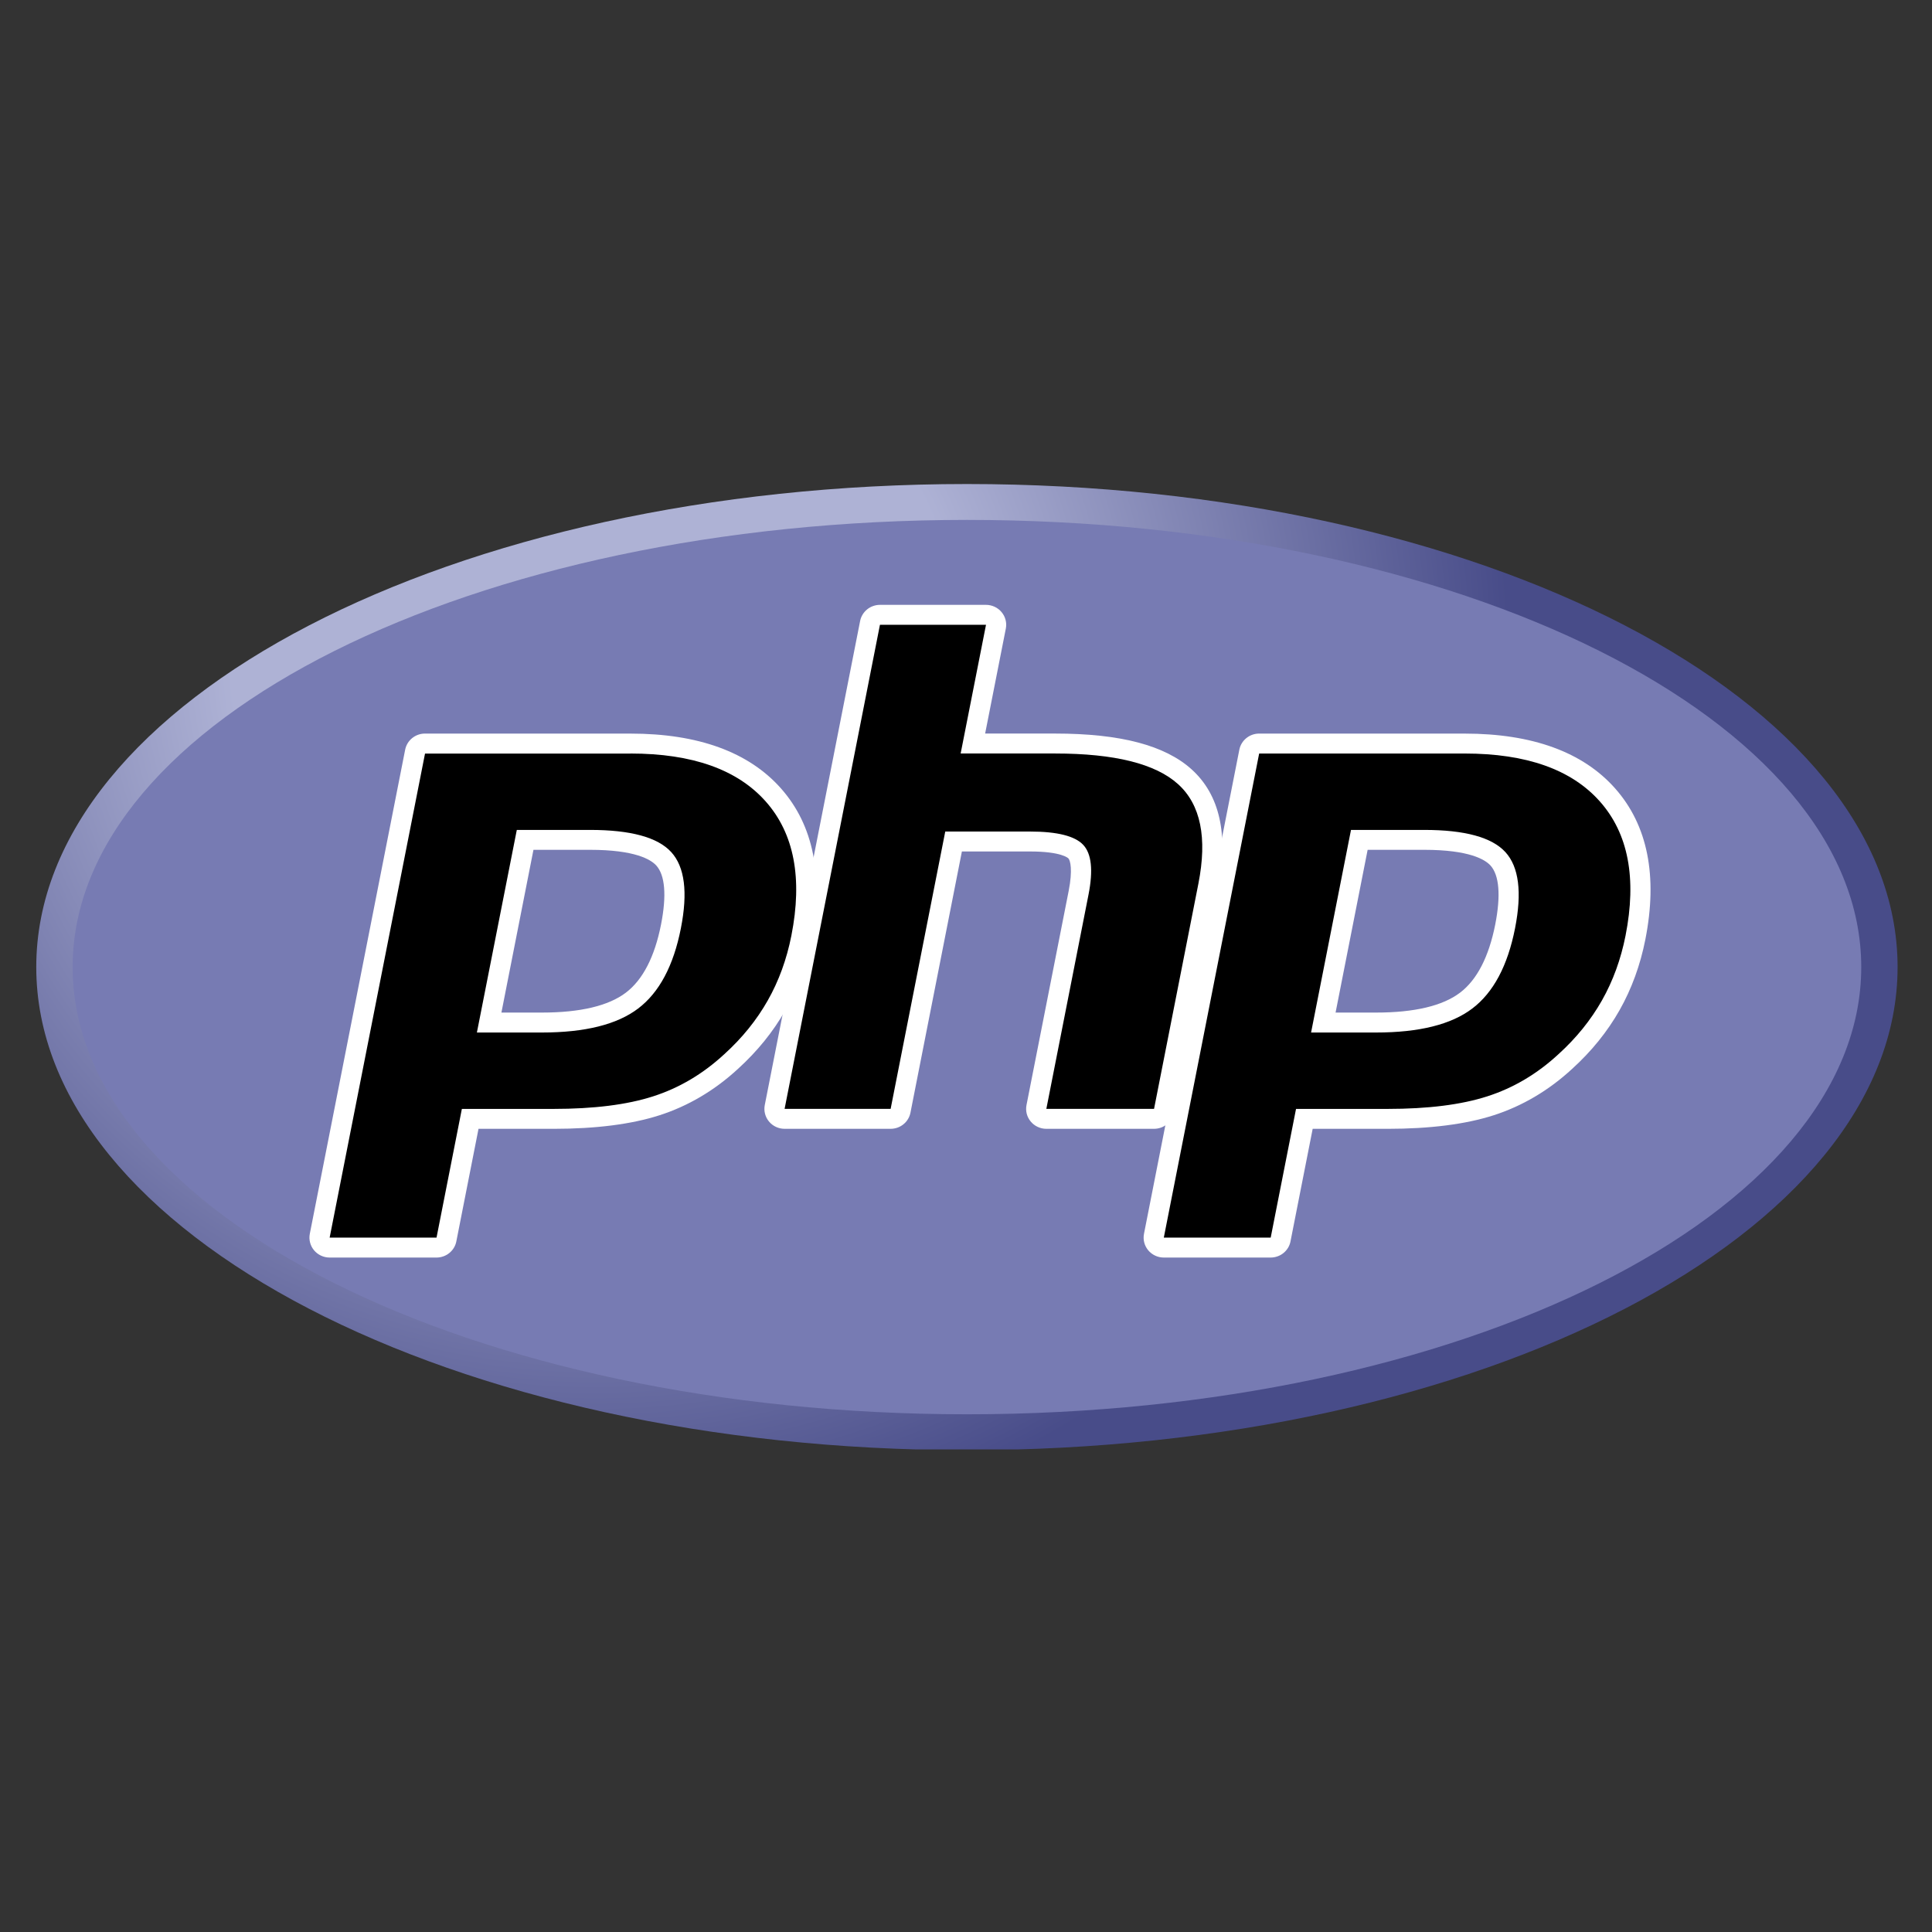 <svg xmlns="http://www.w3.org/2000/svg" xmlns:xlink="http://www.w3.org/1999/xlink" width="500" viewBox="0 0 375 375" height="500" preserveAspectRatio="xMidYMid meet"><rect x="0" y="0" width="375" height="375" fill="#333333" stroke="none"/><defs><clipPath id="d71866e365"><path d="M 7 93.828 L 368.66 93.828 L 368.66 281.328 L 7 281.328 Z M 7 93.828 " clip-rule="nonzero"></path></clipPath><clipPath id="4a1440c45e"><path d="M 7.039 187.711 C 7.039 239.496 87.918 281.473 187.68 281.473 C 287.441 281.473 368.32 239.496 368.32 187.711 C 368.32 135.93 287.441 93.949 187.68 93.949 C 87.918 93.949 7.039 135.934 7.039 187.711 " clip-rule="nonzero"></path></clipPath><clipPath id="60b6196f45"><path d="M 7.039 187.711 C 7.039 239.496 87.918 281.473 187.68 281.473 C 287.441 281.473 368.32 239.496 368.32 187.711 C 368.32 135.93 287.441 93.949 187.68 93.949 C 87.918 93.949 7.039 135.934 7.039 187.711 " clip-rule="nonzero"></path></clipPath><radialGradient gradientTransform="matrix(1.007, 0, 0, 0.993, 115.498, 126.913)" gradientUnits="userSpaceOnUse" r="235.632" cx="0" id="5520e9e6f7" cy="0" fx="0" fy="0"><stop stop-opacity="1" stop-color="rgb(68.199%, 69.8%, 83.499%)" offset="0"></stop><stop stop-opacity="1" stop-color="rgb(68.199%, 69.8%, 83.499%)" offset="0.25"></stop><stop stop-opacity="1" stop-color="rgb(68.164%, 69.765%, 83.473%)" offset="0.297"></stop><stop stop-opacity="1" stop-color="rgb(67.957%, 69.556%, 83.318%)" offset="0.301"></stop><stop stop-opacity="1" stop-color="rgb(67.609%, 69.209%, 83.06%)" offset="0.305"></stop><stop stop-opacity="1" stop-color="rgb(67.261%, 68.861%, 82.8%)" offset="0.309"></stop><stop stop-opacity="1" stop-color="rgb(66.914%, 68.513%, 82.542%)" offset="0.312"></stop><stop stop-opacity="1" stop-color="rgb(66.566%, 68.167%, 82.283%)" offset="0.316"></stop><stop stop-opacity="1" stop-color="rgb(66.22%, 67.819%, 82.025%)" offset="0.32"></stop><stop stop-opacity="1" stop-color="rgb(65.872%, 67.473%, 81.766%)" offset="0.324"></stop><stop stop-opacity="1" stop-color="rgb(65.526%, 67.125%, 81.506%)" offset="0.328"></stop><stop stop-opacity="1" stop-color="rgb(65.178%, 66.779%, 81.248%)" offset="0.332"></stop><stop stop-opacity="1" stop-color="rgb(64.832%, 66.431%, 80.989%)" offset="0.336"></stop><stop stop-opacity="1" stop-color="rgb(64.484%, 66.084%, 80.731%)" offset="0.34"></stop><stop stop-opacity="1" stop-color="rgb(64.136%, 65.736%, 80.472%)" offset="0.344"></stop><stop stop-opacity="1" stop-color="rgb(63.789%, 65.388%, 80.214%)" offset="0.348"></stop><stop stop-opacity="1" stop-color="rgb(63.441%, 65.042%, 79.955%)" offset="0.352"></stop><stop stop-opacity="1" stop-color="rgb(63.095%, 64.694%, 79.697%)" offset="0.355"></stop><stop stop-opacity="1" stop-color="rgb(62.747%, 64.348%, 79.437%)" offset="0.359"></stop><stop stop-opacity="1" stop-color="rgb(62.401%, 64%, 79.179%)" offset="0.363"></stop><stop stop-opacity="1" stop-color="rgb(62.053%, 63.654%, 78.92%)" offset="0.367"></stop><stop stop-opacity="1" stop-color="rgb(61.707%, 63.306%, 78.662%)" offset="0.371"></stop><stop stop-opacity="1" stop-color="rgb(61.359%, 62.959%, 78.403%)" offset="0.375"></stop><stop stop-opacity="1" stop-color="rgb(61.011%, 62.611%, 78.145%)" offset="0.379"></stop><stop stop-opacity="1" stop-color="rgb(60.664%, 62.263%, 77.885%)" offset="0.383"></stop><stop stop-opacity="1" stop-color="rgb(60.316%, 61.917%, 77.628%)" offset="0.387"></stop><stop stop-opacity="1" stop-color="rgb(59.97%, 61.569%, 77.368%)" offset="0.391"></stop><stop stop-opacity="1" stop-color="rgb(59.622%, 61.223%, 77.109%)" offset="0.395"></stop><stop stop-opacity="1" stop-color="rgb(59.276%, 60.875%, 76.851%)" offset="0.398"></stop><stop stop-opacity="1" stop-color="rgb(58.928%, 60.529%, 76.591%)" offset="0.402"></stop><stop stop-opacity="1" stop-color="rgb(58.582%, 60.181%, 76.334%)" offset="0.406"></stop><stop stop-opacity="1" stop-color="rgb(58.234%, 59.834%, 76.074%)" offset="0.41"></stop><stop stop-opacity="1" stop-color="rgb(57.886%, 59.486%, 75.816%)" offset="0.414"></stop><stop stop-opacity="1" stop-color="rgb(57.539%, 59.138%, 75.557%)" offset="0.418"></stop><stop stop-opacity="1" stop-color="rgb(57.191%, 58.792%, 75.299%)" offset="0.422"></stop><stop stop-opacity="1" stop-color="rgb(56.845%, 58.444%, 75.04%)" offset="0.426"></stop><stop stop-opacity="1" stop-color="rgb(56.497%, 58.098%, 74.782%)" offset="0.43"></stop><stop stop-opacity="1" stop-color="rgb(56.151%, 57.75%, 74.522%)" offset="0.434"></stop><stop stop-opacity="1" stop-color="rgb(55.803%, 57.404%, 74.265%)" offset="0.438"></stop><stop stop-opacity="1" stop-color="rgb(55.457%, 57.056%, 74.005%)" offset="0.441"></stop><stop stop-opacity="1" stop-color="rgb(55.109%, 56.709%, 73.747%)" offset="0.445"></stop><stop stop-opacity="1" stop-color="rgb(54.761%, 56.361%, 73.488%)" offset="0.449"></stop><stop stop-opacity="1" stop-color="rgb(54.414%, 56.013%, 73.23%)" offset="0.453"></stop><stop stop-opacity="1" stop-color="rgb(54.066%, 55.667%, 72.971%)" offset="0.457"></stop><stop stop-opacity="1" stop-color="rgb(53.72%, 55.319%, 72.711%)" offset="0.461"></stop><stop stop-opacity="1" stop-color="rgb(53.372%, 54.973%, 72.453%)" offset="0.465"></stop><stop stop-opacity="1" stop-color="rgb(53.026%, 54.625%, 72.194%)" offset="0.469"></stop><stop stop-opacity="1" stop-color="rgb(52.678%, 54.279%, 71.936%)" offset="0.473"></stop><stop stop-opacity="1" stop-color="rgb(52.332%, 53.931%, 71.677%)" offset="0.477"></stop><stop stop-opacity="1" stop-color="rgb(51.984%, 53.584%, 71.419%)" offset="0.48"></stop><stop stop-opacity="1" stop-color="rgb(51.636%, 53.236%, 71.159%)" offset="0.484"></stop><stop stop-opacity="1" stop-color="rgb(51.289%, 52.888%, 70.901%)" offset="0.488"></stop><stop stop-opacity="1" stop-color="rgb(50.941%, 52.542%, 70.642%)" offset="0.492"></stop><stop stop-opacity="1" stop-color="rgb(50.595%, 52.194%, 70.384%)" offset="0.496"></stop><stop stop-opacity="1" stop-color="rgb(50.247%, 51.848%, 70.125%)" offset="0.5"></stop><stop stop-opacity="1" stop-color="rgb(49.901%, 51.5%, 69.867%)" offset="0.504"></stop><stop stop-opacity="1" stop-color="rgb(49.553%, 51.154%, 69.608%)" offset="0.508"></stop><stop stop-opacity="1" stop-color="rgb(49.207%, 50.806%, 69.35%)" offset="0.512"></stop><stop stop-opacity="1" stop-color="rgb(48.859%, 50.459%, 69.09%)" offset="0.516"></stop><stop stop-opacity="1" stop-color="rgb(48.511%, 50.111%, 68.832%)" offset="0.52"></stop><stop stop-opacity="1" stop-color="rgb(48.164%, 49.763%, 68.573%)" offset="0.523"></stop><stop stop-opacity="1" stop-color="rgb(47.816%, 49.417%, 68.314%)" offset="0.527"></stop><stop stop-opacity="1" stop-color="rgb(47.47%, 49.069%, 68.056%)" offset="0.531"></stop><stop stop-opacity="1" stop-color="rgb(47.122%, 48.723%, 67.796%)" offset="0.535"></stop><stop stop-opacity="1" stop-color="rgb(46.776%, 48.375%, 67.538%)" offset="0.539"></stop><stop stop-opacity="1" stop-color="rgb(46.428%, 48.029%, 67.279%)" offset="0.543"></stop><stop stop-opacity="1" stop-color="rgb(46.082%, 47.681%, 67.021%)" offset="0.547"></stop><stop stop-opacity="1" stop-color="rgb(45.734%, 47.334%, 66.762%)" offset="0.551"></stop><stop stop-opacity="1" stop-color="rgb(45.386%, 46.986%, 66.504%)" offset="0.555"></stop><stop stop-opacity="1" stop-color="rgb(45.039%, 46.638%, 66.245%)" offset="0.559"></stop><stop stop-opacity="1" stop-color="rgb(44.691%, 46.292%, 65.987%)" offset="0.562"></stop><stop stop-opacity="1" stop-color="rgb(44.345%, 45.944%, 65.727%)" offset="0.566"></stop><stop stop-opacity="1" stop-color="rgb(43.997%, 45.598%, 65.469%)" offset="0.57"></stop><stop stop-opacity="1" stop-color="rgb(43.651%, 45.25%, 65.21%)" offset="0.574"></stop><stop stop-opacity="1" stop-color="rgb(43.303%, 44.904%, 64.952%)" offset="0.578"></stop><stop stop-opacity="1" stop-color="rgb(42.957%, 44.556%, 64.693%)" offset="0.582"></stop><stop stop-opacity="1" stop-color="rgb(42.609%, 44.209%, 64.435%)" offset="0.586"></stop><stop stop-opacity="1" stop-color="rgb(42.261%, 43.861%, 64.175%)" offset="0.59"></stop><stop stop-opacity="1" stop-color="rgb(41.914%, 43.513%, 63.916%)" offset="0.594"></stop><stop stop-opacity="1" stop-color="rgb(41.566%, 43.167%, 63.658%)" offset="0.598"></stop><stop stop-opacity="1" stop-color="rgb(41.22%, 42.819%, 63.399%)" offset="0.602"></stop><stop stop-opacity="1" stop-color="rgb(40.872%, 42.473%, 63.141%)" offset="0.605"></stop><stop stop-opacity="1" stop-color="rgb(40.526%, 42.125%, 62.881%)" offset="0.609"></stop><stop stop-opacity="1" stop-color="rgb(40.178%, 41.779%, 62.624%)" offset="0.613"></stop><stop stop-opacity="1" stop-color="rgb(39.832%, 41.431%, 62.364%)" offset="0.617"></stop><stop stop-opacity="1" stop-color="rgb(39.484%, 41.084%, 62.106%)" offset="0.621"></stop><stop stop-opacity="1" stop-color="rgb(39.136%, 40.736%, 61.847%)" offset="0.625"></stop><stop stop-opacity="1" stop-color="rgb(38.789%, 40.388%, 61.589%)" offset="0.629"></stop><stop stop-opacity="1" stop-color="rgb(38.441%, 40.042%, 61.33%)" offset="0.633"></stop><stop stop-opacity="1" stop-color="rgb(38.095%, 39.694%, 61.072%)" offset="0.637"></stop><stop stop-opacity="1" stop-color="rgb(37.747%, 39.348%, 60.812%)" offset="0.641"></stop><stop stop-opacity="1" stop-color="rgb(37.401%, 39%, 60.555%)" offset="0.645"></stop><stop stop-opacity="1" stop-color="rgb(37.053%, 38.654%, 60.295%)" offset="0.648"></stop><stop stop-opacity="1" stop-color="rgb(36.707%, 38.306%, 60.037%)" offset="0.652"></stop><stop stop-opacity="1" stop-color="rgb(36.359%, 37.959%, 59.778%)" offset="0.656"></stop><stop stop-opacity="1" stop-color="rgb(36.011%, 37.611%, 59.518%)" offset="0.66"></stop><stop stop-opacity="1" stop-color="rgb(35.664%, 37.263%, 59.261%)" offset="0.664"></stop><stop stop-opacity="1" stop-color="rgb(35.316%, 36.917%, 59.001%)" offset="0.668"></stop><stop stop-opacity="1" stop-color="rgb(34.97%, 36.569%, 58.743%)" offset="0.672"></stop><stop stop-opacity="1" stop-color="rgb(34.622%, 36.223%, 58.484%)" offset="0.676"></stop><stop stop-opacity="1" stop-color="rgb(34.276%, 35.875%, 58.226%)" offset="0.68"></stop><stop stop-opacity="1" stop-color="rgb(33.928%, 35.529%, 57.967%)" offset="0.684"></stop><stop stop-opacity="1" stop-color="rgb(33.582%, 35.181%, 57.709%)" offset="0.688"></stop><stop stop-opacity="1" stop-color="rgb(33.234%, 34.834%, 57.449%)" offset="0.691"></stop><stop stop-opacity="1" stop-color="rgb(32.886%, 34.486%, 57.191%)" offset="0.695"></stop><stop stop-opacity="1" stop-color="rgb(32.539%, 34.138%, 56.932%)" offset="0.699"></stop><stop stop-opacity="1" stop-color="rgb(32.191%, 33.792%, 56.674%)" offset="0.703"></stop><stop stop-opacity="1" stop-color="rgb(31.845%, 33.444%, 56.415%)" offset="0.707"></stop><stop stop-opacity="1" stop-color="rgb(31.497%, 33.098%, 56.157%)" offset="0.711"></stop><stop stop-opacity="1" stop-color="rgb(31.151%, 32.75%, 55.898%)" offset="0.715"></stop><stop stop-opacity="1" stop-color="rgb(30.803%, 32.404%, 55.64%)" offset="0.719"></stop><stop stop-opacity="1" stop-color="rgb(30.457%, 32.056%, 55.38%)" offset="0.723"></stop><stop stop-opacity="1" stop-color="rgb(30.109%, 31.709%, 55.122%)" offset="0.727"></stop><stop stop-opacity="1" stop-color="rgb(29.761%, 31.361%, 54.863%)" offset="0.73"></stop><stop stop-opacity="1" stop-color="rgb(29.414%, 31.013%, 54.604%)" offset="0.734"></stop><stop stop-opacity="1" stop-color="rgb(29.066%, 30.667%, 54.346%)" offset="0.738"></stop><stop stop-opacity="1" stop-color="rgb(28.72%, 30.319%, 54.086%)" offset="0.742"></stop><stop stop-opacity="1" stop-color="rgb(28.372%, 29.973%, 53.828%)" offset="0.746"></stop><stop stop-opacity="1" stop-color="rgb(28.2%, 29.799%, 53.699%)" offset="1"></stop></radialGradient></defs><g clip-path="url(#d71866e365)"><g clip-path="url(#4a1440c45e)"><g clip-path="url(#60b6196f45)"><path fill="url(#5520e9e6f7)" d="M 7.039 93.949 L 7.039 281.328 L 368.32 281.328 L 368.32 93.949 Z M 7.039 93.949 " fill-rule="nonzero"></path></g></g></g><path fill="#777bb3" d="M 187.68 274.512 C 283.547 274.512 361.266 235.648 361.266 187.711 C 361.266 139.773 283.547 100.914 187.68 100.914 C 91.812 100.914 14.098 139.773 14.098 187.711 C 14.098 235.648 91.812 274.512 187.68 274.512 " fill-opacity="1" fill-rule="nonzero"></path><path fill="#000000" d="M 105.18 198.473 C 113.062 198.473 118.949 197.039 122.672 194.211 C 126.355 191.414 128.898 186.562 130.234 179.801 C 131.477 173.477 131.004 169.062 128.824 166.684 C 126.602 164.25 121.785 163.016 114.523 163.016 L 101.926 163.016 L 94.941 198.473 Z M 63.98 242.148 C 63.395 242.148 62.84 241.891 62.469 241.445 C 62.078 240.977 61.938 240.445 62.059 239.848 L 80.566 145.887 C 80.609 145.664 80.688 145.461 80.805 145.266 C 80.922 145.074 81.066 144.906 81.242 144.762 C 81.418 144.621 81.613 144.512 81.828 144.434 C 82.043 144.359 82.262 144.32 82.488 144.32 L 122.379 144.32 C 134.918 144.32 144.246 147.676 150.113 154.305 C 156.008 160.965 157.832 170.277 155.523 181.977 C 154.586 186.742 152.973 191.168 150.73 195.133 C 148.48 199.102 145.512 202.773 141.902 206.047 C 137.578 210.039 132.688 212.934 127.375 214.637 C 122.145 216.316 115.43 217.172 107.414 217.172 L 91.262 217.172 L 86.648 240.586 C 86.605 240.809 86.527 241.012 86.41 241.207 C 86.293 241.398 86.148 241.566 85.973 241.711 C 85.797 241.852 85.602 241.961 85.391 242.039 C 85.176 242.113 84.953 242.152 84.727 242.152 L 63.977 242.152 Z M 63.98 242.148 " fill-opacity="1" fill-rule="nonzero"></path><path fill="#ffffff" d="M 103.543 164.949 L 114.523 164.949 C 123.293 164.949 126.336 166.848 127.371 167.98 C 129.09 169.855 129.414 173.816 128.309 179.434 C 127.07 185.719 124.773 190.176 121.477 192.676 C 118.105 195.238 112.621 196.539 105.184 196.539 L 97.324 196.539 Z M 122.379 142.387 L 82.488 142.387 C 82.035 142.387 81.594 142.461 81.164 142.613 C 80.738 142.766 80.348 142.984 79.996 143.27 C 79.645 143.555 79.355 143.891 79.121 144.273 C 78.891 144.66 78.73 145.074 78.641 145.516 L 60.133 239.484 C 60.078 239.762 60.055 240.047 60.062 240.332 C 60.074 240.617 60.113 240.895 60.184 241.172 C 60.254 241.449 60.355 241.715 60.484 241.969 C 60.617 242.223 60.773 242.461 60.957 242.68 C 61.141 242.902 61.348 243.098 61.574 243.273 C 61.805 243.449 62.051 243.598 62.309 243.719 C 62.57 243.84 62.844 243.934 63.125 243.996 C 63.406 244.059 63.691 244.09 63.98 244.09 L 84.727 244.09 C 85.18 244.09 85.621 244.012 86.051 243.859 C 86.48 243.711 86.867 243.492 87.219 243.203 C 87.57 242.918 87.863 242.582 88.094 242.199 C 88.328 241.812 88.488 241.398 88.574 240.957 L 92.879 219.105 L 107.418 219.105 C 115.637 219.105 122.559 218.223 127.984 216.48 C 133.562 214.691 138.699 211.656 143.242 207.465 C 147 204.051 150.102 200.223 152.441 196.082 C 154.781 191.938 156.473 187.316 157.453 182.348 C 159.879 170.031 157.906 160.168 151.59 153.035 C 145.336 145.973 135.508 142.391 122.383 142.391 M 92.566 200.41 L 105.188 200.41 C 113.551 200.41 119.777 198.859 123.871 195.746 C 127.965 192.637 130.727 187.449 132.16 180.176 C 133.535 173.191 132.91 168.262 130.285 165.391 C 127.664 162.52 122.406 161.086 114.527 161.086 L 100.312 161.086 L 92.566 200.41 M 122.383 146.258 C 134.383 146.258 143.137 149.367 148.641 155.582 C 154.145 161.793 155.801 170.473 153.605 181.609 C 152.699 186.195 151.172 190.391 149.02 194.191 C 146.867 197.992 144.055 201.473 140.578 204.625 C 136.434 208.453 131.832 211.176 126.77 212.801 C 121.707 214.43 115.258 215.238 107.418 215.238 L 89.648 215.238 L 84.73 240.219 L 63.984 240.219 L 82.496 146.266 L 122.387 146.266 " fill-opacity="1" fill-rule="nonzero"></path><path fill="#000000" d="M 203.086 217.168 C 202.5 217.168 201.945 216.91 201.574 216.465 C 201.203 216.016 201.051 215.434 201.164 214.863 L 209.352 173.289 C 210.129 169.336 209.938 166.496 208.809 165.297 C 208.121 164.566 206.047 163.336 199.918 163.336 L 185.086 163.336 L 174.793 215.602 C 174.75 215.82 174.672 216.027 174.555 216.223 C 174.438 216.414 174.293 216.582 174.117 216.727 C 173.941 216.867 173.746 216.977 173.531 217.055 C 173.316 217.129 173.098 217.168 172.871 217.168 L 152.289 217.168 C 151.996 217.168 151.719 217.105 151.453 216.98 C 151.188 216.859 150.961 216.688 150.777 216.465 C 150.59 216.238 150.461 215.988 150.391 215.707 C 150.316 215.43 150.309 215.148 150.363 214.863 L 168.871 120.902 C 168.918 120.684 168.996 120.477 169.113 120.281 C 169.23 120.09 169.375 119.922 169.551 119.781 C 169.727 119.637 169.922 119.527 170.133 119.453 C 170.348 119.375 170.57 119.336 170.797 119.336 L 191.379 119.336 C 191.672 119.336 191.949 119.398 192.215 119.523 C 192.477 119.645 192.703 119.82 192.891 120.043 C 193.078 120.266 193.207 120.516 193.277 120.797 C 193.348 121.074 193.359 121.355 193.301 121.641 L 188.836 144.32 L 204.793 144.32 C 216.949 144.32 225.191 146.434 229.992 150.785 C 234.891 155.223 236.414 162.316 234.531 171.879 L 225.918 215.602 C 225.875 215.824 225.797 216.031 225.68 216.223 C 225.562 216.414 225.418 216.582 225.242 216.727 C 225.066 216.867 224.871 216.977 224.656 217.055 C 224.445 217.129 224.223 217.168 223.996 217.168 Z M 203.086 217.168 " fill-opacity="1" fill-rule="nonzero"></path><path fill="#ffffff" d="M 191.379 117.402 L 170.797 117.402 C 170.344 117.402 169.902 117.48 169.473 117.633 C 169.047 117.781 168.656 118 168.305 118.285 C 167.953 118.574 167.66 118.91 167.43 119.293 C 167.195 119.68 167.035 120.094 166.949 120.535 L 148.441 214.496 C 148.387 214.773 148.363 215.059 148.371 215.344 C 148.379 215.629 148.418 215.91 148.492 216.184 C 148.562 216.461 148.664 216.727 148.793 216.98 C 148.922 217.234 149.082 217.473 149.266 217.691 C 149.449 217.914 149.656 218.109 149.883 218.285 C 150.113 218.461 150.355 218.609 150.617 218.73 C 150.879 218.852 151.152 218.945 151.434 219.008 C 151.715 219.07 152 219.102 152.289 219.102 L 172.871 219.102 C 173.324 219.102 173.766 219.023 174.195 218.875 C 174.625 218.723 175.012 218.504 175.363 218.219 C 175.715 217.934 176.008 217.598 176.238 217.211 C 176.473 216.824 176.633 216.41 176.719 215.973 L 186.703 165.27 L 199.922 165.27 C 206.039 165.27 207.324 166.559 207.375 166.613 C 207.746 167.008 208.234 168.832 207.43 172.922 L 199.242 214.496 C 199.188 214.773 199.164 215.059 199.172 215.344 C 199.18 215.629 199.219 215.91 199.289 216.184 C 199.363 216.461 199.461 216.727 199.594 216.98 C 199.723 217.234 199.883 217.473 200.066 217.691 C 200.25 217.914 200.453 218.109 200.684 218.285 C 200.91 218.461 201.156 218.609 201.418 218.73 C 201.68 218.852 201.949 218.945 202.234 219.008 C 202.516 219.07 202.801 219.102 203.09 219.102 L 223.996 219.102 C 224.453 219.102 224.895 219.023 225.32 218.875 C 225.75 218.723 226.141 218.504 226.492 218.219 C 226.844 217.934 227.133 217.598 227.367 217.211 C 227.598 216.824 227.758 216.41 227.844 215.973 L 236.457 172.246 C 238.477 161.984 236.75 154.281 231.32 149.359 C 226.141 144.668 217.465 142.383 204.797 142.383 L 191.215 142.383 L 195.23 122.008 C 195.285 121.73 195.309 121.445 195.301 121.16 C 195.293 120.875 195.25 120.594 195.18 120.32 C 195.109 120.043 195.008 119.777 194.879 119.523 C 194.746 119.27 194.59 119.031 194.406 118.812 C 194.223 118.59 194.016 118.395 193.789 118.219 C 193.559 118.043 193.316 117.895 193.055 117.773 C 192.793 117.652 192.52 117.559 192.238 117.496 C 191.957 117.434 191.672 117.402 191.383 117.402 M 191.383 121.27 L 186.461 146.254 L 204.797 146.254 C 216.332 146.254 224.289 148.238 228.668 152.207 C 233.051 156.176 234.359 162.613 232.609 171.508 L 224 215.234 L 203.094 215.234 L 211.277 173.66 C 212.211 168.93 211.867 165.703 210.25 163.984 C 208.633 162.262 205.188 161.402 199.922 161.402 L 183.473 161.402 L 172.871 215.234 L 152.289 215.234 L 170.797 121.27 L 191.379 121.27 " fill-opacity="1" fill-rule="nonzero"></path><path fill="#000000" d="M 267.098 198.473 C 274.98 198.473 280.863 197.039 284.586 194.211 C 288.27 191.414 290.816 186.566 292.148 179.801 C 293.395 173.477 292.918 169.062 290.742 166.684 C 288.516 164.25 283.703 163.016 276.438 163.016 L 263.84 163.016 L 256.855 198.473 Z M 225.895 242.148 C 225.309 242.148 224.754 241.891 224.383 241.445 C 223.992 240.977 223.852 240.441 223.969 239.844 L 242.48 145.883 C 242.523 145.664 242.602 145.457 242.719 145.266 C 242.836 145.07 242.98 144.902 243.156 144.762 C 243.332 144.617 243.527 144.508 243.742 144.434 C 243.957 144.355 244.176 144.32 244.402 144.32 L 284.293 144.32 C 296.832 144.32 306.16 147.672 312.027 154.305 C 317.922 160.965 319.742 170.273 317.438 181.973 C 316.5 186.738 314.887 191.168 312.641 195.133 C 310.395 199.098 307.426 202.77 303.816 206.047 C 299.492 210.039 294.602 212.934 289.285 214.637 C 284.059 216.316 277.344 217.168 269.328 217.168 L 253.164 217.168 L 248.555 240.586 C 248.512 240.805 248.43 241.012 248.312 241.203 C 248.195 241.398 248.051 241.566 247.875 241.707 C 247.699 241.852 247.504 241.961 247.289 242.035 C 247.078 242.113 246.855 242.148 246.629 242.148 L 225.883 242.148 Z M 225.895 242.148 " fill-opacity="1" fill-rule="nonzero"></path><path fill="#ffffff" d="M 265.457 164.949 L 276.438 164.949 C 285.207 164.949 288.254 166.848 289.289 167.98 C 291.008 169.855 291.328 173.816 290.227 179.434 C 288.984 185.719 286.688 190.176 283.395 192.676 C 280.02 195.238 274.539 196.539 267.098 196.539 L 259.234 196.539 Z M 284.293 142.387 L 244.402 142.387 C 243.949 142.387 243.508 142.461 243.078 142.613 C 242.648 142.766 242.262 142.984 241.91 143.27 C 241.559 143.555 241.266 143.891 241.035 144.273 C 240.801 144.66 240.641 145.074 240.555 145.516 L 222.047 239.484 C 221.992 239.762 221.969 240.047 221.977 240.332 C 221.984 240.617 222.023 240.895 222.094 241.172 C 222.164 241.449 222.266 241.715 222.398 241.969 C 222.527 242.223 222.684 242.461 222.867 242.68 C 223.055 242.902 223.258 243.098 223.488 243.273 C 223.715 243.449 223.961 243.598 224.223 243.719 C 224.484 243.84 224.754 243.934 225.035 243.996 C 225.32 244.059 225.605 244.09 225.895 244.09 L 246.637 244.09 C 247.094 244.09 247.535 244.012 247.961 243.859 C 248.391 243.711 248.781 243.492 249.133 243.203 C 249.48 242.918 249.773 242.582 250.008 242.199 C 250.238 241.812 250.398 241.398 250.484 240.957 L 254.789 219.105 L 269.328 219.105 C 277.547 219.105 284.469 218.223 289.895 216.48 C 295.473 214.691 300.609 211.656 305.156 207.461 C 308.914 204.051 312.008 200.223 314.352 196.082 C 316.699 191.938 318.383 187.316 319.363 182.348 C 321.789 170.031 319.816 160.168 313.5 153.035 C 307.246 145.973 297.422 142.391 284.293 142.391 M 254.48 200.41 L 267.098 200.41 C 275.461 200.41 281.691 198.859 285.781 195.746 C 289.875 192.637 292.637 187.449 294.07 180.176 C 295.445 173.191 294.82 168.262 292.195 165.391 C 289.574 162.52 284.316 161.086 276.438 161.086 L 262.227 161.086 L 254.48 200.41 M 284.293 146.258 C 296.293 146.258 305.047 149.367 310.551 155.582 C 316.055 161.793 317.711 170.473 315.516 181.609 C 314.609 186.195 313.082 190.391 310.93 194.191 C 308.777 197.992 305.965 201.473 302.488 204.625 C 298.348 208.453 293.742 211.176 288.68 212.801 C 283.617 214.43 277.168 215.238 269.328 215.238 L 251.559 215.238 L 246.641 240.219 L 225.895 240.219 L 244.402 146.258 L 284.293 146.258 " fill-opacity="1" fill-rule="nonzero"></path></svg>